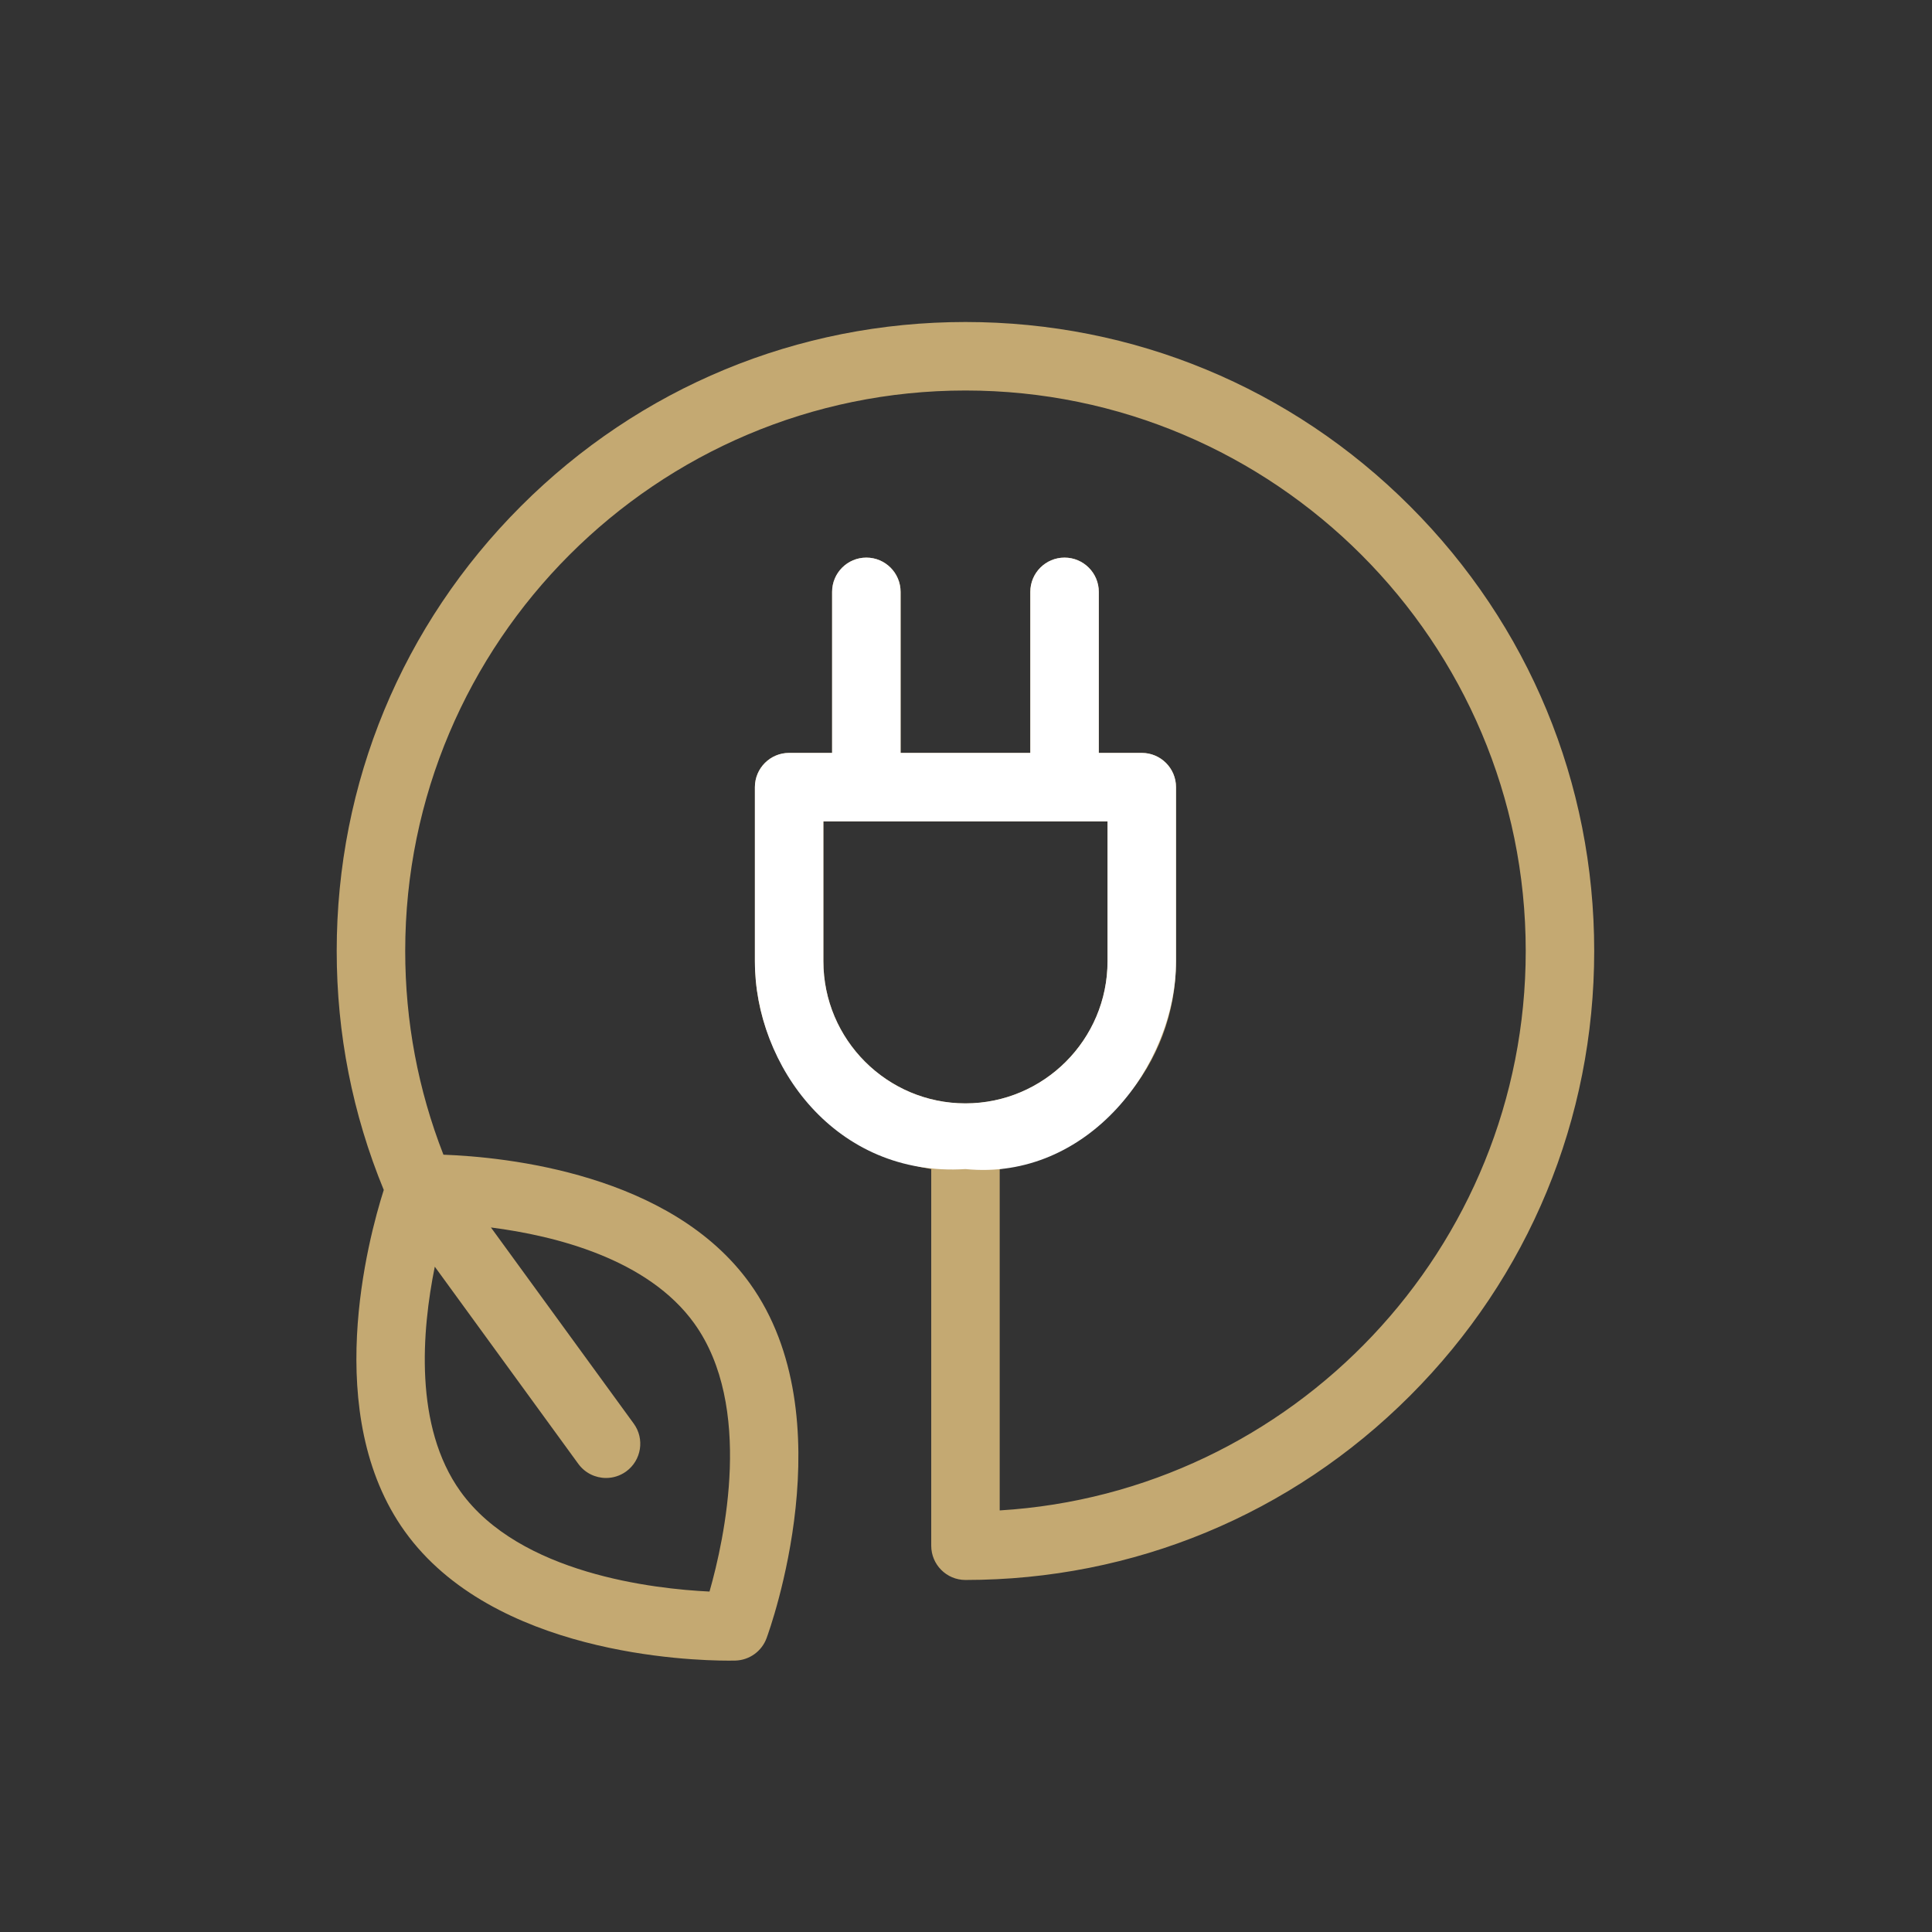 <?xml version="1.0" encoding="UTF-8" standalone="no"?>
<!DOCTYPE svg PUBLIC "-//W3C//DTD SVG 1.1//EN" "http://www.w3.org/Graphics/SVG/1.1/DTD/svg11.dtd">
<svg width="100%" height="100%" viewBox="0 0 114 114" version="1.1" xmlns="http://www.w3.org/2000/svg" xmlns:xlink="http://www.w3.org/1999/xlink" xml:space="preserve" xmlns:serif="http://www.serif.com/" style="fill-rule:evenodd;clip-rule:evenodd;stroke-linejoin:round;stroke-miterlimit:2;">
    <rect x="0" y="0" width="114" height="114" fill="#333333" stroke="none"/>
    <g transform="matrix(1,0,0,1,-284.098,-769)">
        <g id="Specification_Icon5a" transform="matrix(0.87,0,0,1,146.602,605)">
            <rect x="158" y="164" width="131" height="114" style="fill:none;"/>
            <g transform="matrix(2.298,0,0,2,253.676,251.118)">
                <path d="M0,-28.624C-3.505,-32.129 -8.165,-34.059 -13.122,-34.059C-18.078,-34.059 -22.738,-32.129 -26.243,-28.624C-29.748,-25.119 -31.679,-20.459 -31.679,-15.502C-31.679,-13.06 -31.211,-10.69 -30.29,-8.452C-30.755,-6.992 -32.14,-1.819 -29.668,1.623C-27.066,5.247 -21.279,5.435 -20.111,5.435C-20.004,5.435 -19.935,5.433 -19.912,5.433C-19.499,5.421 -19.135,5.16 -18.992,4.772C-18.894,4.508 -16.642,-1.735 -19.482,-5.69C-21.811,-8.935 -26.693,-9.425 -28.529,-9.492C-29.277,-11.406 -29.657,-13.424 -29.657,-15.502C-29.657,-24.62 -22.24,-32.038 -13.122,-32.038C-4.004,-32.038 3.414,-24.62 3.414,-15.502C3.414,-6.724 -3.462,0.479 -12.111,1.003L-12.111,-9.068C-9.163,-9.552 -6.907,-12.116 -6.907,-15.199L-6.907,-20.335C-6.907,-20.894 -7.36,-21.346 -7.918,-21.346L-9.186,-21.346L-9.186,-26.097C-9.186,-26.655 -9.639,-27.107 -10.197,-27.107C-10.755,-27.107 -11.208,-26.655 -11.208,-26.097L-11.208,-21.346L-15.036,-21.346L-15.036,-26.097C-15.036,-26.655 -15.488,-27.107 -16.047,-27.107C-16.605,-27.107 -17.057,-26.655 -17.057,-26.097L-17.057,-21.346L-18.326,-21.346C-18.884,-21.346 -19.336,-20.894 -19.336,-20.335L-19.336,-15.199C-19.336,-12.116 -17.08,-9.552 -14.132,-9.068L-14.132,2.044C-14.132,2.602 -13.68,3.055 -13.122,3.055C-8.165,3.055 -3.505,1.124 0,-2.381C3.505,-5.886 5.435,-10.546 5.435,-15.502C5.435,-20.459 3.505,-25.119 0,-28.624M-21.124,-4.512C-19.376,-2.077 -20.23,1.835 -20.676,3.397C-22.3,3.32 -26.279,2.878 -28.026,0.444C-29.403,-1.474 -29.165,-4.307 -28.784,-6.188L-24.547,-0.369C-24.349,-0.098 -24.041,0.046 -23.729,0.046C-23.523,0.046 -23.315,-0.017 -23.135,-0.147C-22.684,-0.476 -22.584,-1.108 -22.913,-1.559L-27.127,-7.345C-25.224,-7.101 -22.491,-6.416 -21.124,-4.512M-17.315,-15.199L-17.315,-19.325L-8.928,-19.325L-8.928,-15.199C-8.928,-12.887 -10.81,-11.006 -13.122,-11.006C-15.434,-11.006 -17.315,-12.887 -17.315,-15.199" style="fill:rgb(196,169,114);fill-rule:nonzero;"/>
            </g>
            <g transform="matrix(2.298,0,0,2,237.802,209.88)">
                <path d="M0,5.42L0,0.283C0,-0.275 -0.453,-0.727 -1.011,-0.727L-2.279,-0.727L-2.279,-5.478C-2.279,-6.036 -2.732,-6.489 -3.29,-6.489C-3.848,-6.489 -4.3,-6.036 -4.3,-5.478L-4.3,-0.727L-8.129,-0.727L-8.129,-5.478C-8.129,-6.036 -8.581,-6.489 -9.139,-6.489C-9.698,-6.489 -10.15,-6.036 -10.15,-5.478L-10.15,-0.727L-11.419,-0.727C-11.977,-0.727 -12.429,-0.275 -12.429,0.283L-12.429,5.42C-12.429,8.503 -10.041,11.795 -6.215,11.551C-2.614,11.909 0,8.503 0,5.42M-10.408,5.42L-10.408,1.294L-2.021,1.294L-2.021,5.42C-2.021,7.732 -3.902,9.613 -6.215,9.613C-8.527,9.613 -10.408,7.732 -10.408,5.42" style="fill:white;fill-rule:nonzero;"/>
            </g>
        </g>
    </g>
</svg>
